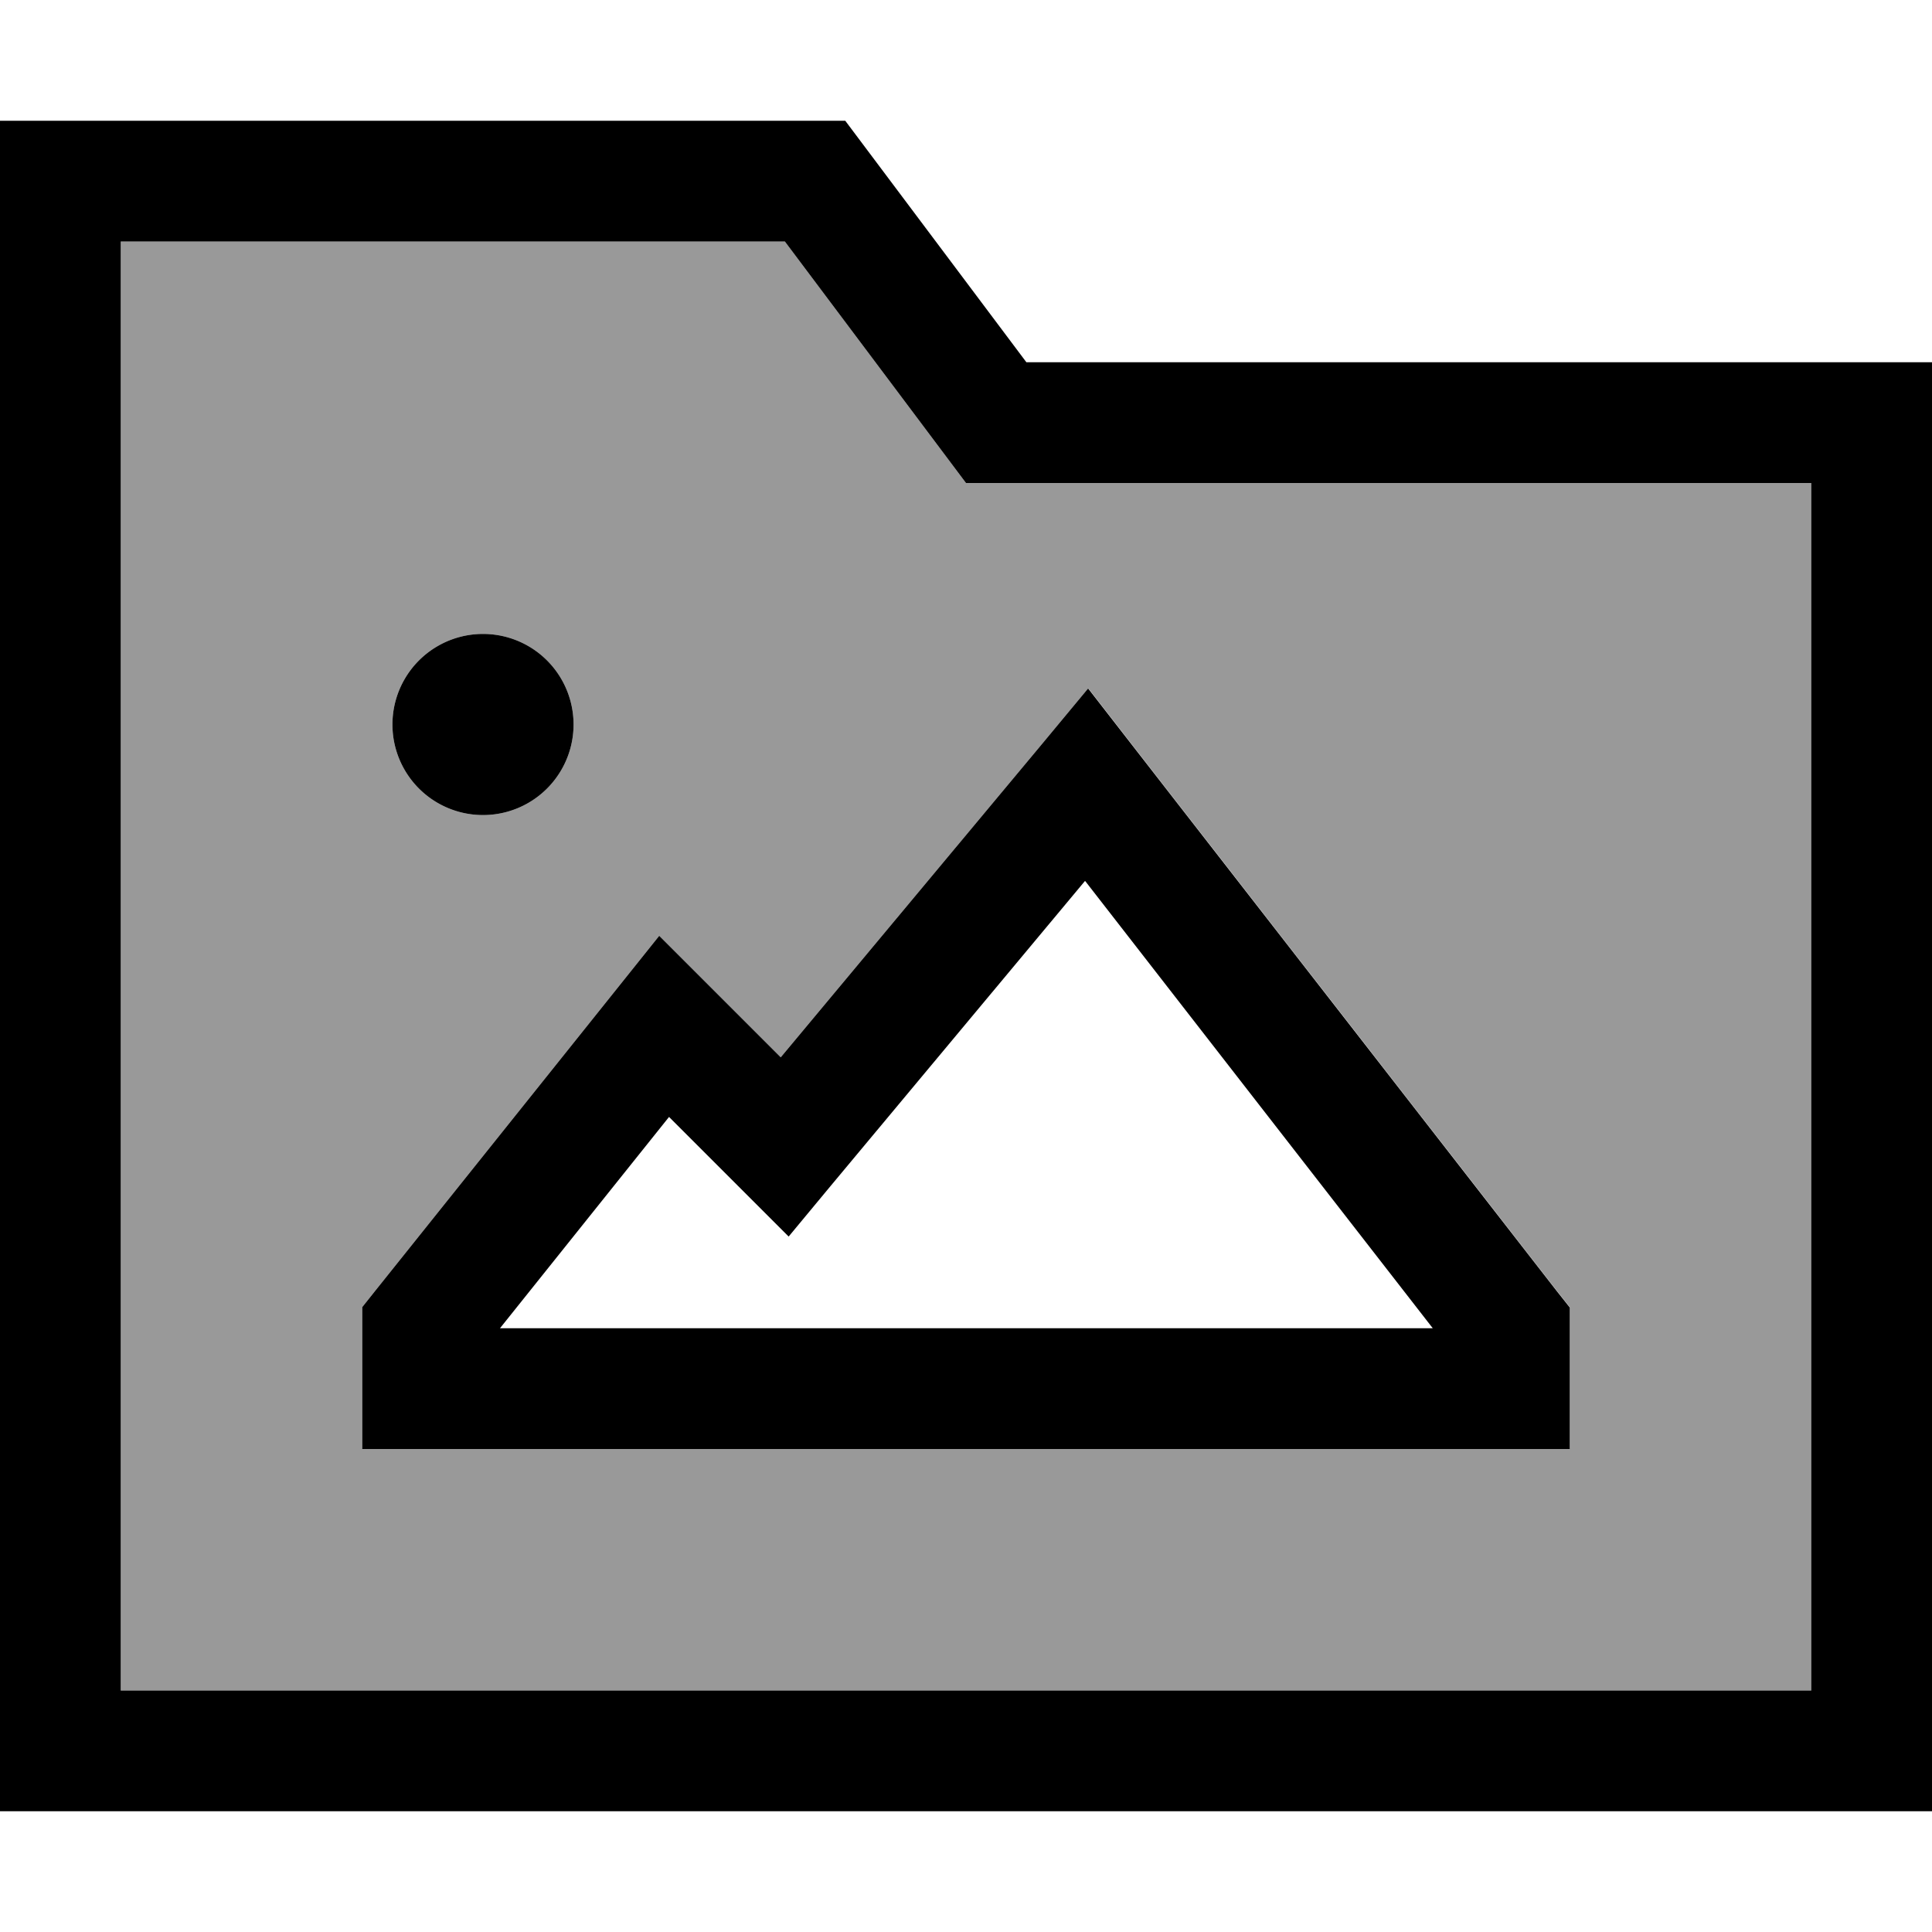 <svg xmlns="http://www.w3.org/2000/svg" viewBox="0 0 512 512"><!--! Font Awesome Pro 6.7.2 by @fontawesome - https://fontawesome.com License - https://fontawesome.com/license (Commercial License) Copyright 2024 Fonticons, Inc. --><defs><style>.fa-secondary{opacity:.4}</style></defs><path class="fa-secondary" d="M32 64l0 384 448 0 0-320-208 0-16 0-9.6-12.8L208 64 32 64zM96 346.4l3.5-4.4 64-80 11.2-14 12.6 12.6 19.6 19.6 68.8-82.5 12.7-15.3 12.2 15.7 112 144 3.4 4.3 0 5.5 0 16 0 16-16 0-288 0-16 0 0-16 0-16 0-5.6zM152 192a24 24 0 1 1 -48 0 24 24 0 1 1 48 0z"/><path class="fa-primary" d="M32 32l192 0 48 64 208 0 32 0 0 32 0 320 0 32-32 0L32 480 0 480l0-32L0 64 0 32l32 0zm240 96l-16 0-9.6-12.8L208 64 32 64l0 384 448 0 0-320-208 0zM104 192a24 24 0 1 1 48 0 24 24 0 1 1 -48 0zm184.4-9.5l12.2 15.7 112 144 3.4 4.3 0 5.5 0 16 0 16-16 0-288 0-16 0 0-16 0-16 0-5.6 3.5-4.4 64-80 11.2-14 12.6 12.6 19.6 19.6 68.8-82.5 12.7-15.3zm-.9 51l-67.3 80.7-11.2 13.5-12.4-12.4L177.3 296l-44.8 56 247.2 0L287.6 233.5z"/></svg>
